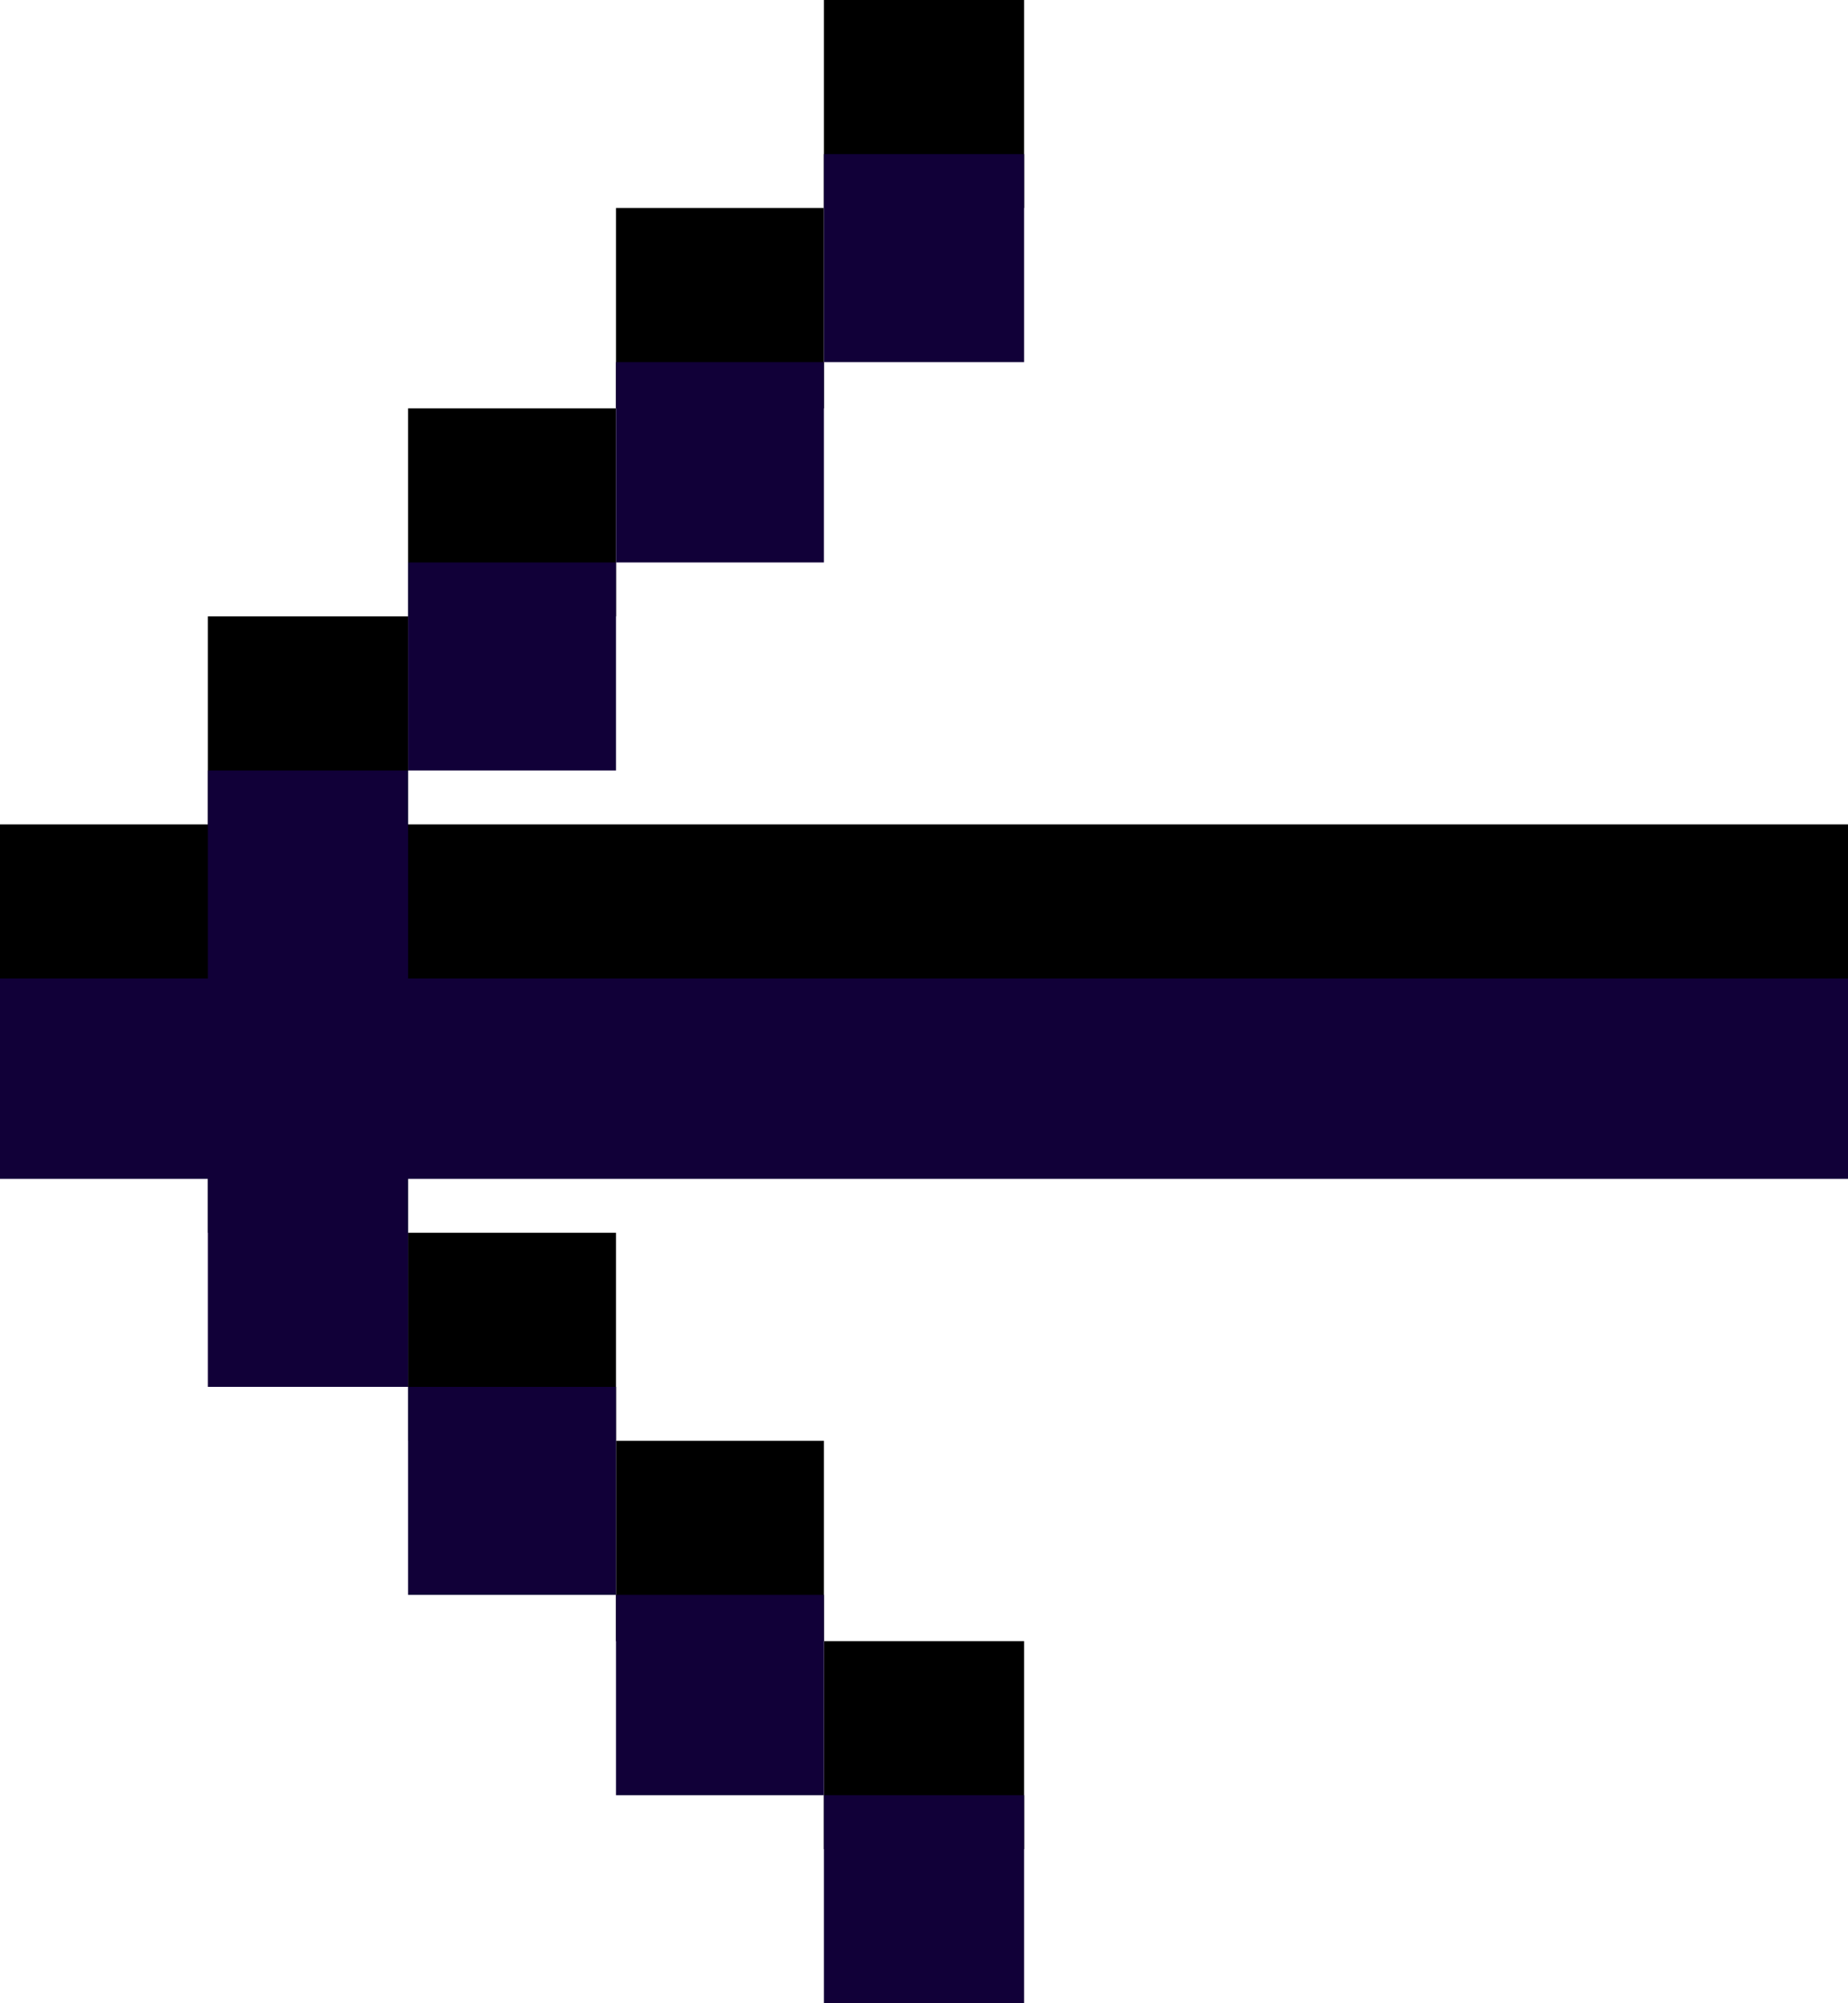 <svg width="24" height="26" xmlns="http://www.w3.org/2000/svg" xmlns:xlink="http://www.w3.org/1999/xlink"><defs><filter x="-4.2%" y="-4.2%" width="108.3%" height="116.7%" filterUnits="objectBoundingBox" id="a"><feOffset dy="2" in="SourceAlpha" result="shadowOffsetOuter1"/><feColorMatrix values="0 0 0 0 0.968 0 0 0 0 0.788 0 0 0 0 0.953 0 0 0 1 0" in="shadowOffsetOuter1"/></filter><path d="M80.3 88.7H83v2.6h-2.7V94h-2.6v-2.7H59v-2.6h18.7V86h2.6v2.7zM75 83.3h2.7V86H75v-2.7zm-2.7-2.6H75v2.6h-2.7v-2.6zM69.7 78h2.6v2.7h-2.6V78zM75 96.7V94h2.7v2.7H75zm-2.7 2.6v-2.6H75v2.6h-2.7zm-2.6 2.7v-2.7h2.6v2.7h-2.6z" id="b"/></defs><g transform="rotate(-180 41.5 52)" fill-rule="nonzero" fill="none"><use fill="#000" filter="url(#a)" xlink:href="#b"/><use fill="#110038" xlink:href="#b"/></g></svg>